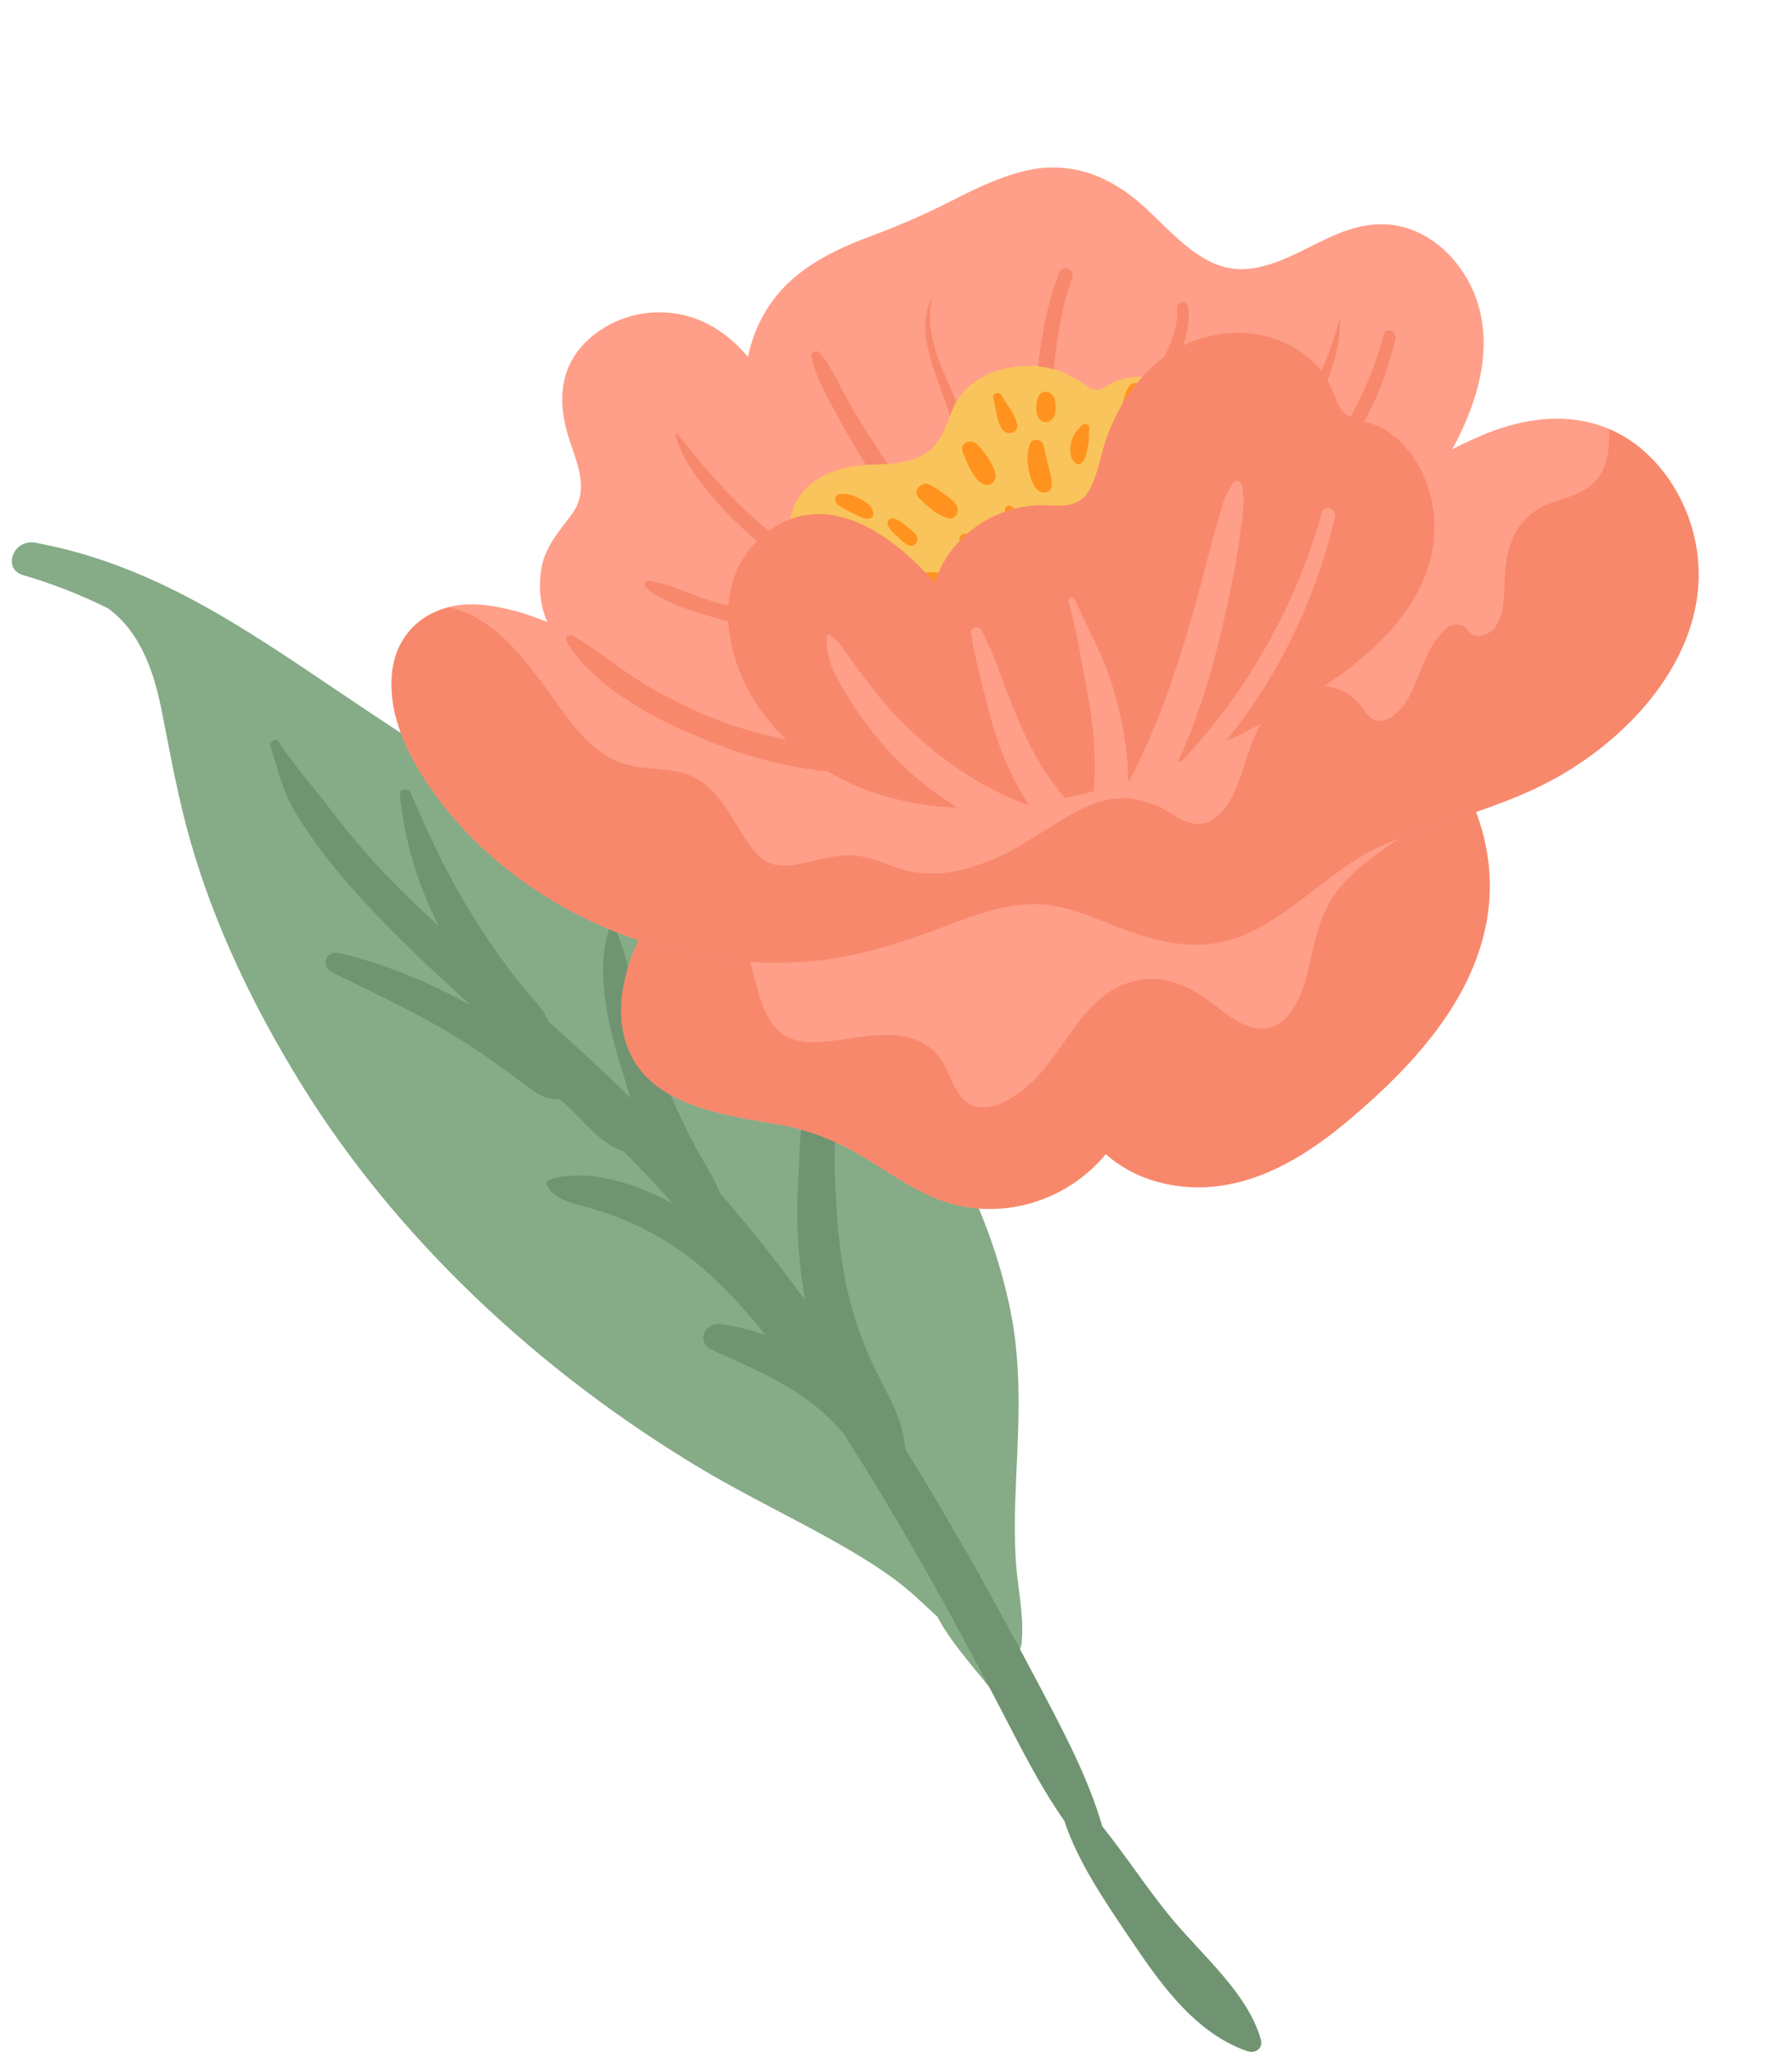 <svg viewBox="0 0 76 87" fill="none" xmlns="http://www.w3.org/2000/svg">
<g clip-path="url(#clip0_2022_24)">
<path d="M44.73 73.999C44.228 72.685 43.721 71.38 43.15 70.098C43.246 69.979 43.31 69.833 43.326 69.669C43.438 68.541 43.187 67.492 43.096 66.374C43.006 65.187 43.038 63.996 43.091 62.81C43.198 60.395 43.342 57.999 42.861 55.608C41.997 51.277 39.766 47.27 37.043 43.578C35.703 41.758 34.294 39.909 32.501 38.39C30.787 36.938 28.599 35.998 26.389 35.236C24.115 34.447 21.814 33.762 19.711 32.667C17.789 31.668 16.033 30.44 14.266 29.258C10.348 26.625 6.468 23.923 1.493 23.01C0.569 22.841 0.068 24.124 0.991 24.389C2.256 24.754 3.446 25.233 4.583 25.794C6.025 26.848 6.569 28.642 6.879 30.239C7.231 32.019 7.546 33.79 8.042 35.547C9.067 39.179 10.733 42.661 12.772 45.961C16.77 52.437 22.807 58.155 29.826 62.33C31.801 63.503 33.91 64.489 35.896 65.644C36.856 66.205 37.806 66.803 38.629 67.515C39.018 67.857 39.376 68.208 39.755 68.546C40.7 70.362 42.691 71.96 43.379 73.853L44.73 73.999Z" fill="#86AB87"/>
<path d="M53.484 86.513C52.95 84.546 51.007 82.931 49.662 81.306C48.653 80.083 47.762 78.701 46.748 77.436C46.15 75.378 45.151 73.507 44.121 71.549C42.995 69.409 41.837 67.282 40.625 65.174C39.899 63.919 39.157 62.669 38.388 61.432C38.388 61.418 38.388 61.404 38.388 61.391C38.282 60.081 37.588 59.068 37.022 57.863C36.365 56.462 35.938 55.006 35.714 53.509C35.511 52.181 35.447 50.84 35.399 49.503C35.362 48.43 35.65 46.901 34.833 46.016C34.817 46.002 34.796 45.998 34.78 46.016C33.814 46.869 33.947 48.581 33.873 49.703C33.771 51.187 33.792 52.665 33.995 54.144C34.038 54.459 34.086 54.787 34.145 55.13C33.531 54.29 32.901 53.459 32.244 52.638C31.689 51.94 31.113 51.255 30.526 50.58C30.296 49.927 29.869 49.329 29.527 48.695C28.988 47.691 28.519 46.65 28.091 45.605C27.67 44.565 27.307 43.497 26.992 42.429C26.688 41.389 26.554 40.252 26.02 39.285C25.994 39.239 25.898 39.216 25.876 39.28C25.145 41.279 25.908 43.867 26.517 45.838C26.586 46.062 26.661 46.303 26.741 46.554C25.615 45.446 24.456 44.364 23.255 43.31C23.095 42.853 22.722 42.497 22.337 42.036C21.659 41.229 21.051 40.38 20.48 39.513C19.241 37.642 18.254 35.611 17.41 33.589C17.32 33.375 16.93 33.448 16.957 33.676C17.154 35.648 17.704 37.468 18.606 39.262C17.811 38.536 17.042 37.797 16.305 37.026C15.473 36.145 14.693 35.228 13.978 34.274C13.274 33.334 12.441 32.43 11.827 31.463C11.71 31.28 11.416 31.444 11.469 31.618C11.806 32.713 11.982 33.566 12.601 34.575C13.22 35.579 13.946 36.524 14.736 37.436C16.177 39.107 17.805 40.649 19.46 42.164C19.626 42.315 19.791 42.465 19.951 42.616C18.227 41.676 16.343 40.859 14.368 40.407C13.781 40.275 13.61 40.996 14.074 41.224C15.996 42.169 17.912 43.05 19.7 44.186C20.549 44.724 21.334 45.304 22.129 45.893C22.706 46.317 23.015 46.614 23.736 46.605C23.864 46.719 23.992 46.833 24.115 46.942C24.702 47.467 25.524 48.572 26.442 48.8C27.147 49.521 27.841 50.256 28.513 51.009C27.419 50.438 26.106 49.927 24.873 49.845C24.771 49.84 22.973 49.808 23.197 50.265C23.544 50.963 24.649 51.086 25.407 51.333C26.794 51.784 28.038 52.414 29.154 53.254C30.259 54.084 31.188 55.07 32.042 56.088C32.191 56.266 32.335 56.444 32.479 56.617C31.871 56.394 31.241 56.229 30.595 56.147C29.832 56.051 29.527 56.937 30.2 57.238C32.047 58.064 33.734 58.776 35.164 60.122C35.324 60.273 35.533 60.524 35.773 60.775C36.819 62.413 37.822 64.07 38.783 65.74C39.99 67.848 41.143 69.98 42.264 72.12C43.182 73.872 44.009 75.588 45.141 77.208C45.696 78.91 46.86 80.617 47.847 82.082C49.064 83.88 50.575 86.171 52.902 86.97C53.265 87.093 53.564 86.819 53.479 86.518L53.484 86.513Z" fill="#709471"/>
</g>
<path d="M33.018 47.676C34.513 47.938 35.753 48.494 37.027 49.304C38.214 50.057 39.425 50.88 40.833 51.151C43.11 51.587 45.454 50.682 46.9 48.93C48.114 50.022 49.806 50.459 51.432 50.312C53.652 50.106 55.575 48.864 57.235 47.463C59.931 45.187 62.642 42.28 63.113 38.64C63.548 35.291 61.896 31.806 59.009 30.017C55.695 27.965 51.392 28.337 47.67 28.446C45.429 28.513 43.185 28.651 40.974 29.03C38.887 29.388 36.65 29.87 34.977 31.22C32.849 32.515 30.969 34.183 29.438 36.163C27.873 38.184 25.853 41.155 26.456 43.858C27.122 46.837 30.538 47.245 33.018 47.679L33.018 47.676Z" fill="#FF9F89"/>
<path d="M26.455 43.855C25.985 41.748 27.11 39.479 28.368 37.624C30.033 37.671 31.186 38.891 31.737 40.529C32.055 41.473 32.169 42.587 32.756 43.416C33.278 44.154 34.105 44.233 34.941 44.169C36.478 44.051 38.316 43.391 39.622 44.568C40.324 45.203 40.419 46.739 41.439 46.926C42.282 47.08 43.207 46.412 43.775 45.872C45.283 44.434 46.021 41.952 48.348 41.546C49.327 41.376 50.242 41.74 51.046 42.274C51.745 42.74 52.505 43.533 53.387 43.605C54.694 43.712 55.244 42.128 55.48 41.128C55.752 39.978 55.941 38.828 56.655 37.853C58.011 36.003 60.368 35.292 61.749 33.479C61.833 33.369 61.914 33.256 61.99 33.142C62.932 34.795 63.358 36.739 63.112 38.64C62.641 42.28 59.93 45.186 57.234 47.463C55.574 48.864 53.651 50.106 51.431 50.311C49.804 50.46 48.112 50.023 46.898 48.93C45.454 50.682 43.109 51.587 40.832 51.151C39.424 50.881 38.213 50.056 37.026 49.303C35.752 48.493 34.513 47.938 33.017 47.676C30.534 47.242 27.119 46.833 26.454 43.855L26.455 43.855Z" fill="#F8886C"/>
<path d="M18.375 33.577C20.687 36.828 24.299 39.143 28.135 40.182C30.065 40.705 32.058 40.901 34.052 40.775C36.229 40.635 38.218 39.985 40.236 39.211C41.469 38.738 42.77 38.263 44.114 38.336C45.145 38.391 46.108 38.789 47.056 39.168C49.002 39.947 50.911 40.489 52.919 39.569C55.097 38.571 56.644 36.638 58.882 35.727C61.224 34.776 63.677 34.246 65.913 33.02C69.477 31.067 72.828 27.194 71.872 22.84C71.487 21.09 70.41 19.411 68.841 18.49C66.969 17.391 64.791 17.641 62.863 18.451C60.523 19.438 58.382 20.979 56.225 22.3C55.977 22.451 55.73 22.602 55.48 22.753C54.678 23.096 53.891 23.468 53.122 23.883C52.472 24.233 51.836 24.606 51.216 25.006C51.03 24.96 50.823 24.984 50.627 25.123C49.51 25.903 48.395 26.684 47.279 27.466C46.127 28.274 44.973 29.083 43.819 29.887C42.718 30.658 41.605 31.441 40.333 31.911C38.116 32.736 35.658 32.375 33.473 31.615C31.13 30.798 29.032 29.472 26.883 28.263C24.914 27.154 22.67 25.829 20.371 25.638C18.421 25.475 16.784 26.608 16.62 28.606C16.471 30.422 17.351 32.133 18.373 33.573L18.375 33.577Z" fill="#FF9F89"/>
<path d="M19.049 25.746C21.062 26.199 22.427 28.163 23.561 29.744C24.259 30.715 25.044 31.787 26.176 32.279C27.301 32.767 28.583 32.396 29.657 33.083C30.519 33.635 30.977 34.57 31.506 35.403C31.758 35.798 32.037 36.232 32.444 36.487C33.044 36.864 33.751 36.674 34.394 36.52C35.017 36.371 35.652 36.214 36.299 36.276C36.976 36.341 37.585 36.647 38.225 36.849C39.661 37.298 41.145 36.893 42.463 36.278C43.738 35.683 44.832 34.757 46.112 34.188C47.327 33.646 48.418 33.763 49.551 34.425C50.084 34.737 50.635 35.128 51.266 34.832C51.904 34.533 52.273 33.842 52.507 33.216C52.932 32.076 53.153 30.795 54.075 29.924C54.832 29.207 56.027 28.812 57.003 29.324C57.23 29.442 57.422 29.598 57.598 29.784C57.8 29.997 57.961 30.367 58.231 30.499C58.82 30.784 59.465 30.061 59.718 29.61C60.3 28.572 60.433 27.438 61.378 26.612C61.606 26.413 62.069 26.428 62.241 26.701C62.551 27.195 63.198 26.929 63.461 26.514C63.852 25.901 63.775 25.053 63.818 24.358C63.9 23.07 64.34 21.95 65.59 21.401C66.232 21.12 66.989 21.021 67.526 20.537C67.943 20.163 68.141 19.636 68.209 19.091C68.247 18.797 68.249 18.495 68.229 18.189C68.437 18.278 68.642 18.377 68.843 18.495C70.41 19.415 71.489 21.095 71.873 22.846C72.831 27.199 69.479 31.071 65.914 33.026C63.679 34.25 61.226 34.782 58.883 35.733C56.646 36.644 55.098 38.578 52.921 39.574C50.913 40.495 49.004 39.953 47.058 39.174C46.11 38.795 45.146 38.394 44.116 38.342C42.771 38.27 41.471 38.745 40.238 39.216C38.219 39.99 36.23 40.641 34.054 40.78C32.06 40.907 30.067 40.709 28.137 40.187C24.301 39.149 20.688 36.834 18.377 33.582C17.355 32.142 16.475 30.433 16.624 28.615C16.749 27.093 17.73 26.075 19.052 25.747L19.049 25.746Z" fill="#F8886C"/>
<path d="M31.686 31.283C35.969 32.606 40.557 33.469 45.02 32.633C48.888 31.907 52.884 29.877 54.944 26.419C54.987 26.347 55.012 26.274 55.025 26.203C57.725 24.217 60.131 21.788 61.679 18.887C62.643 17.077 63.305 14.893 62.674 12.859C62.151 11.172 60.686 9.648 58.846 9.517C56.659 9.361 55.055 11.165 52.968 11.397C51.067 11.609 49.743 9.857 48.48 8.725C47.02 7.419 45.328 6.771 43.369 7.269C42.279 7.545 41.271 8.05 40.275 8.556C39.184 9.109 38.086 9.583 36.939 10.009C34.948 10.751 33.156 11.705 32.206 13.687C31.985 14.15 31.825 14.635 31.723 15.134C31.252 14.566 30.685 14.082 30.014 13.734C28.424 12.916 26.454 13.129 25.083 14.283C23.691 15.456 23.617 17.041 24.157 18.678C24.509 19.749 24.994 20.789 24.247 21.807C23.678 22.581 23.079 23.212 22.944 24.204C22.325 28.752 28.449 30.28 31.687 31.28L31.686 31.283Z" fill="#FF9F89"/>
<path d="M43.635 18.962C43.758 18.125 43.834 17.284 43.92 16.443C44.091 14.785 44.31 13.13 44.914 11.566C45.053 11.205 45.612 11.41 45.48 11.773C44.885 13.414 44.729 15.141 44.588 16.869C44.523 17.671 44.463 18.474 44.351 19.27C44.25 19.991 44.169 20.882 43.69 21.463C43.584 21.59 43.349 21.563 43.325 21.378C43.223 20.593 43.521 19.741 43.635 18.963L43.635 18.962Z" fill="#F8886C"/>
<path d="M40.136 17.162C39.654 15.708 38.855 14.206 39.472 12.681C39.478 12.666 39.505 12.671 39.502 12.688C39.161 14.551 40.262 16.073 40.84 17.754C41.091 18.486 41.248 19.244 41.409 19.998C41.585 20.819 41.866 21.68 41.856 22.521C41.854 22.648 41.662 22.707 41.589 22.601C41.119 21.919 41.007 21.029 40.854 20.233C40.658 19.203 40.468 18.16 40.135 17.162L40.136 17.162Z" fill="#F8886C"/>
<path d="M34.419 15.125C34.383 14.925 34.648 14.809 34.776 14.964C35.378 15.699 35.757 16.681 36.254 17.495C36.828 18.441 37.428 19.367 38.063 20.275C38.638 21.098 39.236 21.904 39.842 22.703C40.402 23.441 41.158 24.229 41.289 25.177C41.308 25.309 41.171 25.451 41.034 25.388C40.156 24.985 39.632 24.069 39.099 23.304C38.47 22.404 37.855 21.495 37.263 20.569C36.706 19.697 36.16 18.814 35.67 17.904C35.213 17.056 34.593 16.075 34.419 15.123L34.419 15.125Z" fill="#F8886C"/>
<path d="M27.509 24.623C28.474 24.773 29.409 25.273 30.355 25.535C31.39 25.822 32.451 26.025 33.517 26.158C34.532 26.284 35.558 26.337 36.58 26.31C37.309 26.291 38.124 26.129 38.885 26.154C38.645 26.071 38.408 25.981 38.17 25.902C37.566 25.702 36.95 25.536 36.35 25.322C35.223 24.918 34.143 24.368 33.148 23.703C32.184 23.058 31.308 22.293 30.53 21.434C30.125 20.987 29.748 20.515 29.403 20.023C29.033 19.494 28.851 19.058 28.635 18.462C28.614 18.402 28.689 18.35 28.732 18.402C30.23 20.242 31.677 22.001 33.716 23.298C34.714 23.931 35.786 24.433 36.911 24.798C37.903 25.12 39.256 25.28 39.953 26.128C40.04 26.234 39.953 26.405 39.814 26.389C39.768 26.383 39.724 26.376 39.679 26.367C39.695 26.462 39.644 26.578 39.562 26.627C38.724 27.135 37.464 27.079 36.509 27.09C35.445 27.103 34.381 27.032 33.327 26.88C32.324 26.734 31.336 26.508 30.367 26.209C29.398 25.91 28.179 25.593 27.395 24.923C27.28 24.826 27.328 24.596 27.506 24.624L27.509 24.623Z" fill="#F8886C"/>
<path d="M54.093 21.709C54.503 21.098 55.048 20.627 55.536 20.082C56.027 19.535 56.472 18.948 56.869 18.331C57.693 17.051 58.298 15.649 58.682 14.179C58.769 13.847 59.255 14.037 59.181 14.361C58.825 15.9 58.231 17.362 57.384 18.699C56.628 19.894 55.613 21.351 54.27 21.927C54.136 21.985 54.011 21.829 54.092 21.71L54.093 21.709Z" fill="#F8886C"/>
<path d="M53.042 19.638C53.345 19.192 53.756 18.872 54.128 18.488C54.592 18.011 54.989 17.472 55.368 16.927C56.088 15.891 56.474 14.689 56.828 13.495C56.83 13.488 56.838 13.492 56.838 13.497C56.853 14.831 56.386 16.095 55.765 17.259C55.245 18.234 54.32 19.5 53.226 19.863C53.089 19.909 52.953 19.77 53.041 19.639L53.042 19.638Z" fill="#F8886C"/>
<path d="M48.478 17.499C48.672 16.771 48.949 16.113 49.251 15.424C49.573 14.684 50 13.921 49.911 13.088C49.879 12.784 50.337 12.705 50.383 13.01C50.503 13.802 50.244 14.509 49.961 15.241C49.628 16.104 49.266 16.885 48.69 17.611C48.604 17.72 48.446 17.629 48.481 17.501L48.478 17.499Z" fill="#F8886C"/>
<path d="M36.099 25.878C37.783 26.545 39.805 26.525 41.571 26.29C43.362 26.052 45.123 25.463 46.698 24.587C48.261 23.718 49.707 22.566 50.813 21.158C51.744 19.972 52.494 17.585 50.652 16.819C50.571 16.785 50.494 16.776 50.423 16.782C50.234 16.598 50.016 16.44 49.776 16.316C49.032 15.931 48.137 15.864 47.351 16.155C47.112 16.244 46.782 16.519 46.529 16.529C46.27 16.541 46.087 16.359 45.888 16.231C45.534 16 45.168 15.795 44.761 15.675C43.254 15.23 41.172 15.709 40.457 17.234C40.057 18.088 39.974 18.88 39.02 19.353C38.295 19.715 37.426 19.659 36.636 19.721C35.035 19.848 33.515 20.653 33.492 22.441C33.472 24.071 34.649 25.304 36.102 25.879L36.099 25.878Z" fill="#F9C45B"/>
<path d="M42.123 16.882C42.065 16.669 42.374 16.588 42.474 16.763C42.709 17.175 43.024 17.502 43.135 17.976C43.228 18.372 42.691 18.499 42.5 18.19C42.25 17.787 42.245 17.325 42.123 16.881L42.123 16.882Z" fill="#FF931E"/>
<path d="M44.069 16.761C44.218 16.517 44.547 16.595 44.676 16.805C44.775 16.966 44.776 17.219 44.761 17.404C44.743 17.634 44.62 17.914 44.342 17.896C43.854 17.866 43.891 17.053 44.069 16.761Z" fill="#FF931E"/>
<path d="M43.679 20.139C43.562 19.699 43.532 19.283 43.668 18.85C43.764 18.549 44.187 18.607 44.259 18.888C44.365 19.303 44.441 19.719 44.556 20.134C44.622 20.371 44.691 20.814 44.349 20.882C43.954 20.96 43.753 20.422 43.679 20.139Z" fill="#FF931E"/>
<path d="M45.418 18.83C45.452 18.655 45.494 18.512 45.592 18.362C45.672 18.242 45.784 18.162 45.864 18.058C45.991 17.887 46.252 18.019 46.195 18.223C46.166 18.326 46.188 18.485 46.184 18.595C46.179 18.723 46.149 18.842 46.128 18.967C46.086 19.205 46.049 19.481 45.847 19.644C45.788 19.692 45.702 19.699 45.639 19.655C45.371 19.474 45.365 19.111 45.419 18.829L45.418 18.83Z" fill="#FF931E"/>
<path d="M47.579 17.495C47.596 17.149 47.672 16.706 47.859 16.413C48.048 16.118 48.497 16.241 48.573 16.557C48.652 16.886 48.572 17.308 48.485 17.631C48.421 17.865 48.223 18.333 47.906 18.273C47.602 18.216 47.568 17.729 47.579 17.495Z" fill="#FF931E"/>
<path d="M48.073 19.843C47.94 19.477 48.096 19.093 48.338 18.799C48.576 18.509 48.869 18.398 49.197 18.238C49.36 18.158 49.511 18.349 49.42 18.496C49.12 18.981 49.137 19.699 48.611 20.027C48.441 20.134 48.142 20.032 48.073 19.843Z" fill="#FF931E"/>
<path d="M46.257 21.611C46.276 21.336 46.488 21.124 46.632 20.902C46.803 20.636 46.996 20.367 47.085 20.062C47.126 19.926 47.367 19.967 47.338 20.113C47.236 20.638 47.107 21.647 46.432 21.762C46.341 21.777 46.251 21.707 46.257 21.611Z" fill="#FF931E"/>
<path d="M48.259 21.327C48.27 21.182 48.358 21.046 48.445 20.934C48.613 20.716 48.757 20.413 48.986 20.256C49.209 20.103 49.594 20.153 49.636 20.479C49.7 20.976 49.206 21.848 48.626 21.812C48.377 21.797 48.239 21.58 48.259 21.328L48.259 21.327Z" fill="#FF931E"/>
<path d="M40.817 19.126C40.695 18.764 41.211 18.598 41.431 18.826C41.699 19.103 42.617 20.201 42.027 20.521C41.459 20.829 40.937 19.483 40.817 19.126Z" fill="#FF931E"/>
<path d="M39.465 20.563C39.683 20.682 39.877 20.823 40.078 20.97C40.277 21.116 40.478 21.253 40.59 21.479C40.697 21.693 40.523 22.023 40.258 21.976C39.772 21.89 39.315 21.451 38.972 21.114C38.649 20.796 39.119 20.374 39.465 20.563Z" fill="#FF931E"/>
<path d="M35.615 20.95C35.958 20.918 36.233 21.015 36.532 21.181C36.785 21.321 37.056 21.507 37.041 21.826C37.038 21.901 36.983 21.948 36.917 21.969C36.66 22.047 36.444 21.899 36.221 21.785C35.979 21.661 35.738 21.569 35.525 21.399C35.375 21.281 35.382 20.972 35.616 20.95L35.615 20.95Z" fill="#FF931E"/>
<path d="M34.758 22.067C35.169 22.123 35.539 22.259 35.932 22.394C36.149 22.47 36.682 22.642 36.56 22.98C36.447 23.299 35.972 23.13 35.766 23.048C35.364 22.887 34.97 22.745 34.606 22.51C34.411 22.384 34.514 22.033 34.758 22.067Z" fill="#FF931E"/>
<path d="M37.661 22.271C37.585 22.104 37.74 21.933 37.914 21.984C38.102 22.038 38.257 22.154 38.406 22.28C38.554 22.405 38.73 22.522 38.849 22.678C39.047 22.939 38.757 23.251 38.475 23.095C38.305 23 38.163 22.842 38.019 22.712C37.875 22.583 37.74 22.449 37.661 22.271Z" fill="#FF931E"/>
<path d="M35.302 24.137C35.569 24.057 35.841 24.091 36.116 24.115C36.374 24.137 36.675 24.129 36.846 24.351C36.888 24.405 36.898 24.482 36.858 24.541C36.672 24.801 36.33 24.773 36.042 24.733C35.735 24.691 35.439 24.607 35.221 24.375C35.141 24.288 35.203 24.167 35.302 24.139L35.302 24.137Z" fill="#FF931E"/>
<path d="M37.885 24.464C38.342 24.355 38.817 24.322 39.283 24.279C39.675 24.242 40.013 24.275 40.364 24.458C40.451 24.504 40.451 24.649 40.378 24.705C40.062 24.943 39.732 25.026 39.339 25.049C38.871 25.077 38.399 25.124 37.93 25.09C37.566 25.064 37.537 24.549 37.886 24.465L37.885 24.464Z" fill="#FF931E"/>
<path d="M41.002 22.638C41.252 22.723 41.472 22.871 41.699 23.003C41.929 23.138 42.162 23.244 42.352 23.435C42.508 23.592 42.36 23.918 42.13 23.881C41.85 23.834 41.627 23.697 41.388 23.549C41.151 23.402 40.912 23.248 40.738 23.028C40.592 22.842 40.765 22.558 41.002 22.638Z" fill="#FF931E"/>
<path d="M42.926 22.724C42.782 22.341 42.652 22.05 42.619 21.644C42.608 21.503 42.755 21.364 42.892 21.464C43.25 21.726 43.409 21.994 43.59 22.402C43.744 22.751 43.923 23.126 43.748 23.496C43.693 23.613 43.568 23.668 43.449 23.595C43.129 23.395 43.054 23.059 42.927 22.726L42.926 22.724Z" fill="#FF931E"/>
<path d="M44.706 23.237C44.736 23.081 44.758 22.913 44.837 22.773C44.923 22.619 45.049 22.479 45.15 22.334C45.217 22.236 45.39 22.287 45.378 22.413C45.361 22.573 45.373 22.723 45.381 22.883C45.389 23.029 45.354 23.171 45.338 23.316C45.311 23.56 45.3 23.943 45.072 24.094C45.013 24.134 44.946 24.146 44.882 24.105C44.613 23.93 44.653 23.507 44.706 23.237Z" fill="#FF931E"/>
<path d="M46.103 23.652C46.123 23.395 46.288 23.215 46.474 23.05C46.68 22.869 46.842 22.614 47.065 22.459C47.254 22.327 47.589 22.424 47.554 22.701C47.491 23.204 46.788 24.072 46.209 23.809C46.146 23.78 46.097 23.725 46.103 23.652Z" fill="#FF931E"/>
<path d="M41.15 25.015C41.422 24.979 41.701 24.946 41.97 24.886C42.234 24.827 42.43 24.698 42.695 24.805C42.74 24.823 42.789 24.876 42.779 24.93C42.656 25.605 41.55 25.519 41.102 25.246C41.011 25.189 41.041 25.029 41.148 25.016L41.15 25.015Z" fill="#FF931E"/>
<path d="M24.308 26.961C25.278 27.517 26.146 28.262 27.099 28.855C28.088 29.47 29.111 30.009 30.196 30.436C31.216 30.837 32.272 31.144 33.348 31.357C33.113 31.131 32.883 30.891 32.663 30.633C30.753 28.391 29.878 24.517 32.608 22.515C35.087 20.699 37.856 22.648 39.644 24.715C40.264 22.7 42.311 21.307 44.477 21.426C45.296 21.47 45.879 21.438 46.269 20.648C46.543 20.093 46.652 19.461 46.832 18.872C47.239 17.547 47.993 16.295 49.05 15.388C51.018 13.696 54.179 13.592 55.968 15.637C56.399 16.128 56.523 16.67 56.796 17.235C57.082 17.828 58.038 17.833 58.597 18.142C59.613 18.704 60.285 19.704 60.609 20.797C61.384 23.417 60.078 25.845 58.141 27.57C55.687 29.753 52.477 31.311 49.448 32.527C44.992 34.317 39.31 35.238 35.089 32.699C33.291 32.557 31.43 31.991 29.86 31.348C27.784 30.498 25.272 29.196 24.044 27.239C23.929 27.055 24.109 26.851 24.305 26.963L24.308 26.961Z" fill="#F8886C"/>
<path d="M35.135 26.9C35.552 27.128 35.78 27.527 36.047 27.905C36.401 28.403 36.768 28.895 37.148 29.374C37.855 30.267 38.666 31.065 39.549 31.786C40.42 32.498 41.378 33.126 42.388 33.623C42.755 33.803 43.129 33.963 43.508 34.111C42.541 34.234 41.571 34.285 40.615 34.245C39.905 33.813 39.227 33.319 38.585 32.734C37.657 31.89 36.848 30.921 36.168 29.867C35.672 29.1 34.862 27.866 35.102 26.908C35.106 26.894 35.124 26.893 35.134 26.898L35.135 26.9Z" fill="#FF9F89"/>
<path d="M47.901 33.09C48.575 31.822 49.132 30.487 49.605 29.134C50.109 27.691 50.549 26.223 50.938 24.745C51.139 23.987 51.322 23.226 51.544 22.473C51.746 21.789 51.884 21.058 52.301 20.467C52.407 20.318 52.628 20.386 52.666 20.552C52.827 21.26 52.67 21.996 52.584 22.706C52.483 23.525 52.326 24.331 52.157 25.14C51.833 26.697 51.464 28.242 50.957 29.751C50.664 30.622 50.332 31.479 49.956 32.316C49.787 32.386 49.62 32.455 49.451 32.522C48.949 32.724 48.431 32.914 47.901 33.09Z" fill="#FF9F89"/>
<path d="M52.326 29.582C54.014 27.192 55.274 24.55 56.065 21.733C56.168 21.366 56.697 21.577 56.614 21.933C55.931 24.874 54.682 27.686 52.943 30.159C52.64 30.59 52.322 31.011 51.993 31.423C51.381 31.709 50.766 31.978 50.157 32.233C50.939 31.399 51.667 30.517 52.327 29.582L52.326 29.582Z" fill="#FF9F89"/>
<path d="M43.623 34.094C43.376 33.716 43.142 33.329 42.943 32.921C42.5 32.019 42.167 31.046 41.92 30.073C41.653 29.015 41.352 27.934 41.181 26.858C41.139 26.591 41.492 26.508 41.615 26.727C42.151 27.682 42.465 28.77 42.881 29.784C43.296 30.795 43.704 31.797 44.318 32.71C44.579 33.099 44.865 33.467 45.156 33.831C44.648 33.937 44.135 34.023 43.622 34.092L43.623 34.094Z" fill="#FF9F89"/>
<path d="M46.413 31.763C46.361 30.759 46.201 29.743 46.008 28.756C45.798 27.675 45.619 26.551 45.312 25.496C45.266 25.342 45.514 25.275 45.578 25.416C46.079 26.53 46.663 27.563 47.058 28.731C47.42 29.799 47.679 30.893 47.786 32.017C47.822 32.382 47.837 32.748 47.836 33.112C47.364 33.268 46.88 33.411 46.391 33.541C46.437 32.95 46.442 32.352 46.411 31.764L46.413 31.763Z" fill="#FF9F89"/>
<defs>
<clipPath id="clip0_2022_24">
<rect width="53" height="64" fill="white" transform="translate(0.5 22.997)"/>
</clipPath>
</defs>
</svg>
